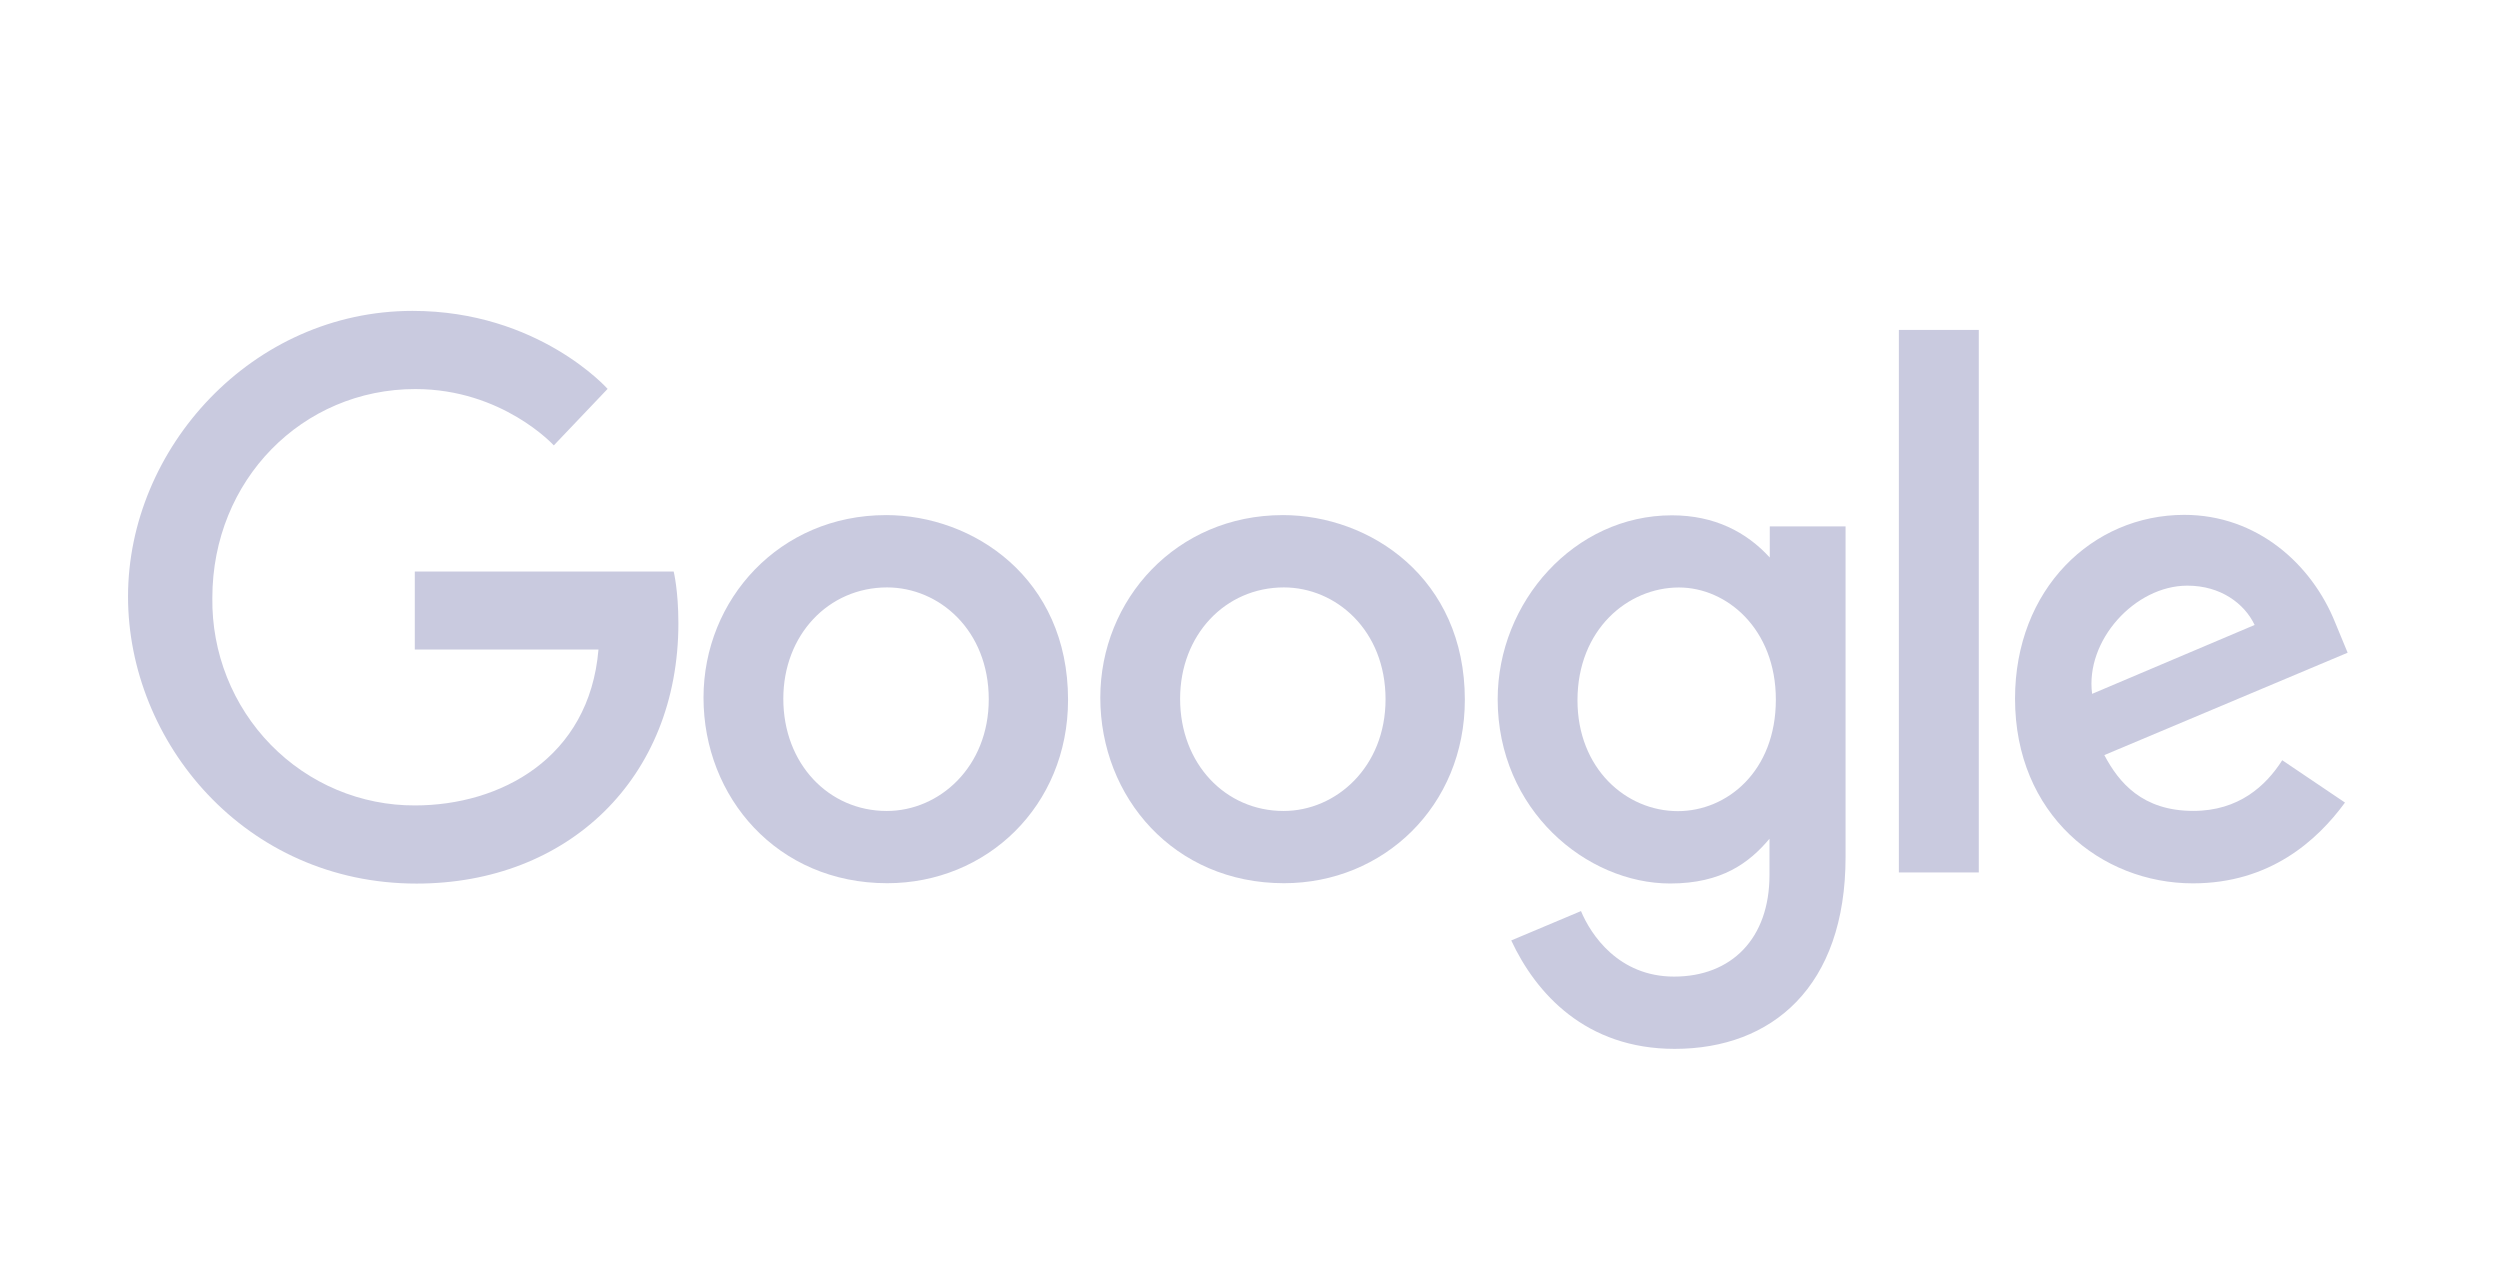 <svg xmlns="http://www.w3.org/2000/svg" width="141" height="72" viewBox="0 0 141 72" fill="none"><path d="M38.001 32.236H23.394V36.632H33.754C33.241 42.785 28.186 45.426 23.412 45.426C21.899 45.433 20.401 45.134 19.003 44.547C17.606 43.96 16.338 43.096 15.274 42.007C14.209 40.917 13.369 39.623 12.803 38.201C12.237 36.779 11.956 35.256 11.976 33.722C11.976 27.067 17.056 21.943 23.426 21.943C28.34 21.943 31.235 25.12 31.235 25.12L34.269 21.933C34.269 21.933 30.372 17.534 23.267 17.534C14.22 17.534 7.221 25.279 7.221 33.644C7.221 41.841 13.804 49.834 23.496 49.834C32.02 49.834 38.261 43.911 38.261 35.152C38.261 33.303 37.996 32.236 37.996 32.236H38.001Z" fill="#C9CADF"></path><path d="M49.968 29.052C43.973 29.052 39.678 33.805 39.678 39.347C39.678 44.972 43.843 49.813 50.038 49.813C55.645 49.813 60.238 45.467 60.238 39.468C60.238 32.604 54.895 29.051 49.968 29.051V29.052ZM50.026 33.13C52.973 33.13 55.766 35.547 55.766 39.442C55.766 43.252 52.985 45.739 50.012 45.739C46.745 45.739 44.179 43.086 44.179 39.411C44.179 35.813 46.722 33.13 50.035 33.13H50.026Z" fill="#C9CADF"></path><path d="M72.347 29.052C66.352 29.052 62.057 33.805 62.057 39.347C62.057 44.972 66.222 49.813 72.417 49.813C78.024 49.813 82.617 45.467 82.617 39.468C82.617 32.604 77.273 29.051 72.347 29.051V29.052ZM72.405 33.13C75.352 33.13 78.145 35.547 78.145 39.442C78.145 43.252 75.364 45.739 72.391 45.739C69.124 45.739 66.558 43.086 66.558 39.411C66.558 35.813 69.101 33.13 72.414 33.13H72.405Z" fill="#C9CADF"></path><path d="M94.294 29.064C88.792 29.064 84.469 33.951 84.469 39.437C84.469 45.685 89.482 49.829 94.199 49.829C97.115 49.829 98.667 48.654 99.799 47.306V49.353C99.799 52.935 97.654 55.08 94.418 55.08C91.291 55.08 89.723 52.722 89.168 51.385L85.234 53.041C86.629 56.035 89.439 59.156 94.451 59.156C99.934 59.156 104.09 55.661 104.09 48.332V29.687H99.815V31.445C98.497 30.002 96.691 29.064 94.297 29.064H94.294ZM94.691 33.134C97.388 33.134 100.158 35.47 100.158 39.459C100.158 43.514 97.393 45.748 94.632 45.748C91.699 45.748 88.97 43.334 88.97 39.497C88.97 35.511 91.805 33.134 94.691 33.134Z" fill="#C9CADF"></path><path d="M123.195 29.038C118.006 29.038 113.648 33.227 113.648 39.404C113.648 45.943 118.505 49.821 123.682 49.821C128.012 49.821 130.682 47.419 132.257 45.265L128.718 42.877C127.8 44.321 126.265 45.735 123.704 45.735C120.827 45.735 119.504 44.137 118.684 42.587L132.407 36.813L131.707 35.12C130.382 31.807 127.288 29.038 123.195 29.038ZM123.374 33.031C125.244 33.031 126.589 34.039 127.161 35.248L117.995 39.133C117.599 36.125 120.41 33.031 123.362 33.031H123.374Z" fill="#C9CADF"></path><path d="M107.096 49.206H111.604V18.608H107.096V49.206Z" fill="#C9CADF"></path></svg>